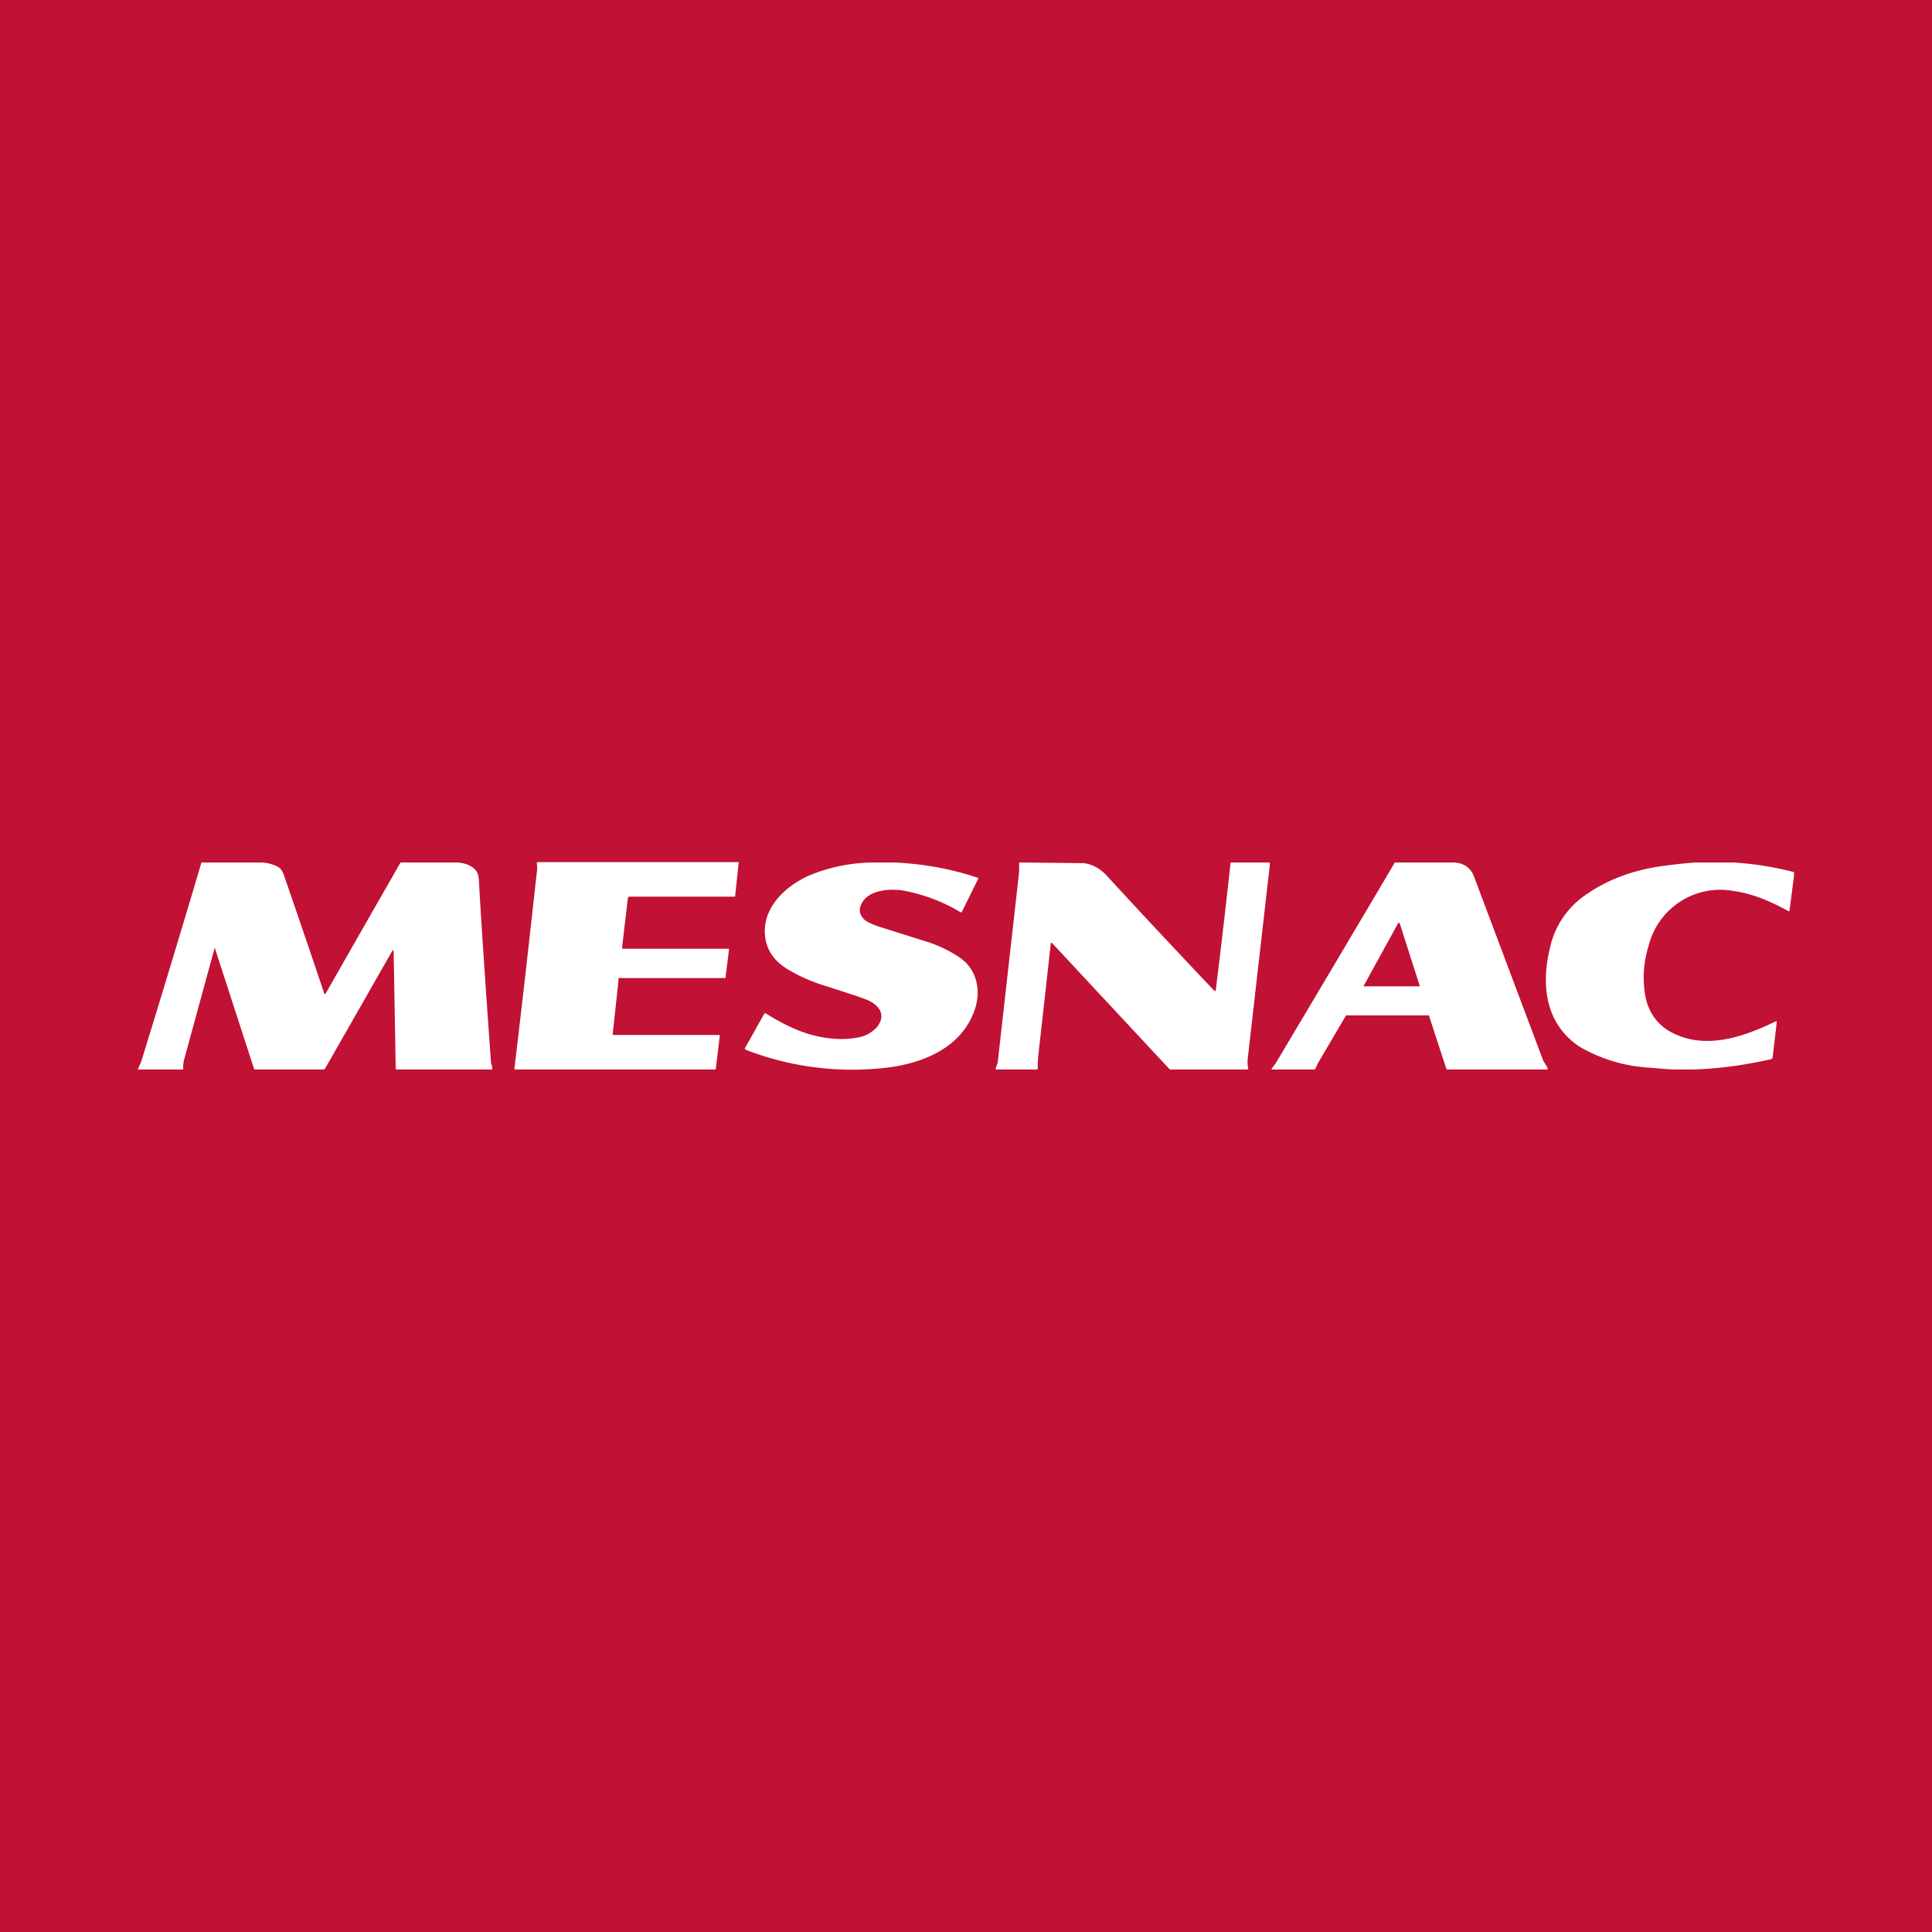 <svg width="56" height="56" viewBox="0 0 56 56" xmlns="http://www.w3.org/2000/svg"><path fill="#C11134" d="M0 0h56v56H0z"/><path d="M25.94 25c.82.04 1.62.18 2.39.44.02 0 .03.02.02.04l-.47.95c-.01.02-.02.02-.04.01a5 5 0 0 0-1.68-.63c-.41-.06-.99 0-1.18.37-.1.18-.07.34.08.48.05.05.19.12.42.2l1.43.45c.3.1.6.24.9.44.48.32.62.9.47 1.43-.33 1.13-1.46 1.66-2.7 1.78a8.54 8.54 0 0 1-3.96-.53c-.03-.02-.04-.03-.02-.06l.56-1h.03c.48.3.9.5 1.28.61.5.14.94.17 1.35.1a.98.98 0 0 0 .59-.3c.3-.36.07-.67-.33-.82-.27-.1-.68-.23-1.24-.41a4.74 4.74 0 0 1-1-.45c-.42-.25-.65-.6-.67-1.05-.04-.74.57-1.36 1.3-1.68a4.94 4.94 0 0 1 1.82-.37h.65ZM50.26 25c.6.04 1.17.13 1.74.28v.11l-.13 1c0 .02-.01.03-.03.02-.5-.27-1-.5-1.57-.58a2.14 2.14 0 0 0-2.48 1.57 3.07 3.07 0 0 0-.09 1.52c.12.53.44.9.96 1.1.93.37 1.95 0 2.8-.41.03-.02.04 0 .04.02l-.12 1.03s0 .02-.02.02l-.02.02c-.75.17-1.51.28-2.29.3h-.48c-.15 0-.39-.02-.7-.05a4.53 4.53 0 0 1-2.1-.62c-1-.68-1.1-1.82-.84-2.87a2.5 2.5 0 0 1 1-1.5c.7-.5 1.53-.78 2.43-.88.38-.05.64-.07.77-.08h1.13ZM6.25 27.52c-.01-.04-.03-.04-.04 0l-.87 3.18a.83.83 0 0 0-.03.27c0 .02 0 .03-.02.03H4.03c-.03 0-.04-.01-.02-.04l.08-.18a533.7 533.7 0 0 0 1.74-5.75c0-.02.02-.03.04-.03h1.67c.2 0 .38.05.54.14.06.04.1.1.14.2A412.86 412.86 0 0 1 9.4 28.8c.02.02.04.01.05-.02A1600.26 1600.26 0 0 1 11.61 25h1.63c.23.01.4.08.53.2.07.08.1.18.11.3.03.58.14 2.34.35 5.27 0 .06.04.13.04.2 0 .02 0 .03-.03.03H11.5c-.02 0-.03-.01-.03-.03l-.06-3.39c0-.05-.02-.05-.05 0l-1.93 3.38a.08.08 0 0 1-.07.04H7.4c-.02 0-.04-.01-.04-.03l-1.12-3.45ZM35.2 28.71c.02.03.03.02.04-.01a267.88 267.88 0 0 0 .43-3.7h1.1c.03 0 .04.01.04.04l-.65 5.7c0 .06 0 .15.02.22 0 .03-.01.04-.04.04h-2.2c-.02 0-.03 0-.05-.02l-3.4-3.65h-.03l-.36 3.23a3.2 3.2 0 0 0-.02.41c0 .02-.01.03-.03.03h-1.16c-.03 0-.03-.01-.03-.03l.06-.18.62-5.52v-.23c0-.03 0-.04.03-.04a522.67 522.67 0 0 1 1.86.02c.25.04.46.16.64.35.98 1.07 2.03 2.19 3.12 3.34ZM41.43 29.46a.05.05 0 0 0-.02-.03.06.06 0 0 0-.03 0h-2.36l-.01.01-.81 1.38-.07.15a.05.05 0 0 1-.04.03h-1.2c-.04 0-.04-.01-.02-.04l.1-.13A1667.3 1667.3 0 0 0 40.43 25h1.7c.3.01.5.15.6.42l2 5.32c.04.08.1.15.13.23 0 .02 0 .03-.03.03h-2.87c-.02 0-.03-.01-.04-.03l-.49-1.5Zm-.86-2.7-.01-.01h-.03l-1 1.82v.02a.02.02 0 0 0 .02 0h1.6v-.02l-.58-1.81ZM17.93 28.4l-.17 1.57c0 .02 0 .03.03.03h3.04c.03 0 .04.01.03.04l-.11.93c0 .02-.02.03-.04.03h-5.77c-.02 0-.03-.01-.03-.03.1-.81.32-2.7.65-5.69a.93.93 0 0 0 0-.26V25l.02-.01h5.81a.03.03 0 0 1 .02 0v.02l-.1.95c0 .02 0 .03-.03.03h-3.04c-.02 0-.04.02-.04.04l-.17 1.44a.03.03 0 0 0 .02.03H21.1c.02 0 .03 0 .03.03l-.1.8c0 .02 0 .02-.02.02h-3.05c-.03 0-.04.01-.04.04Z" fill="#fff"/></svg>